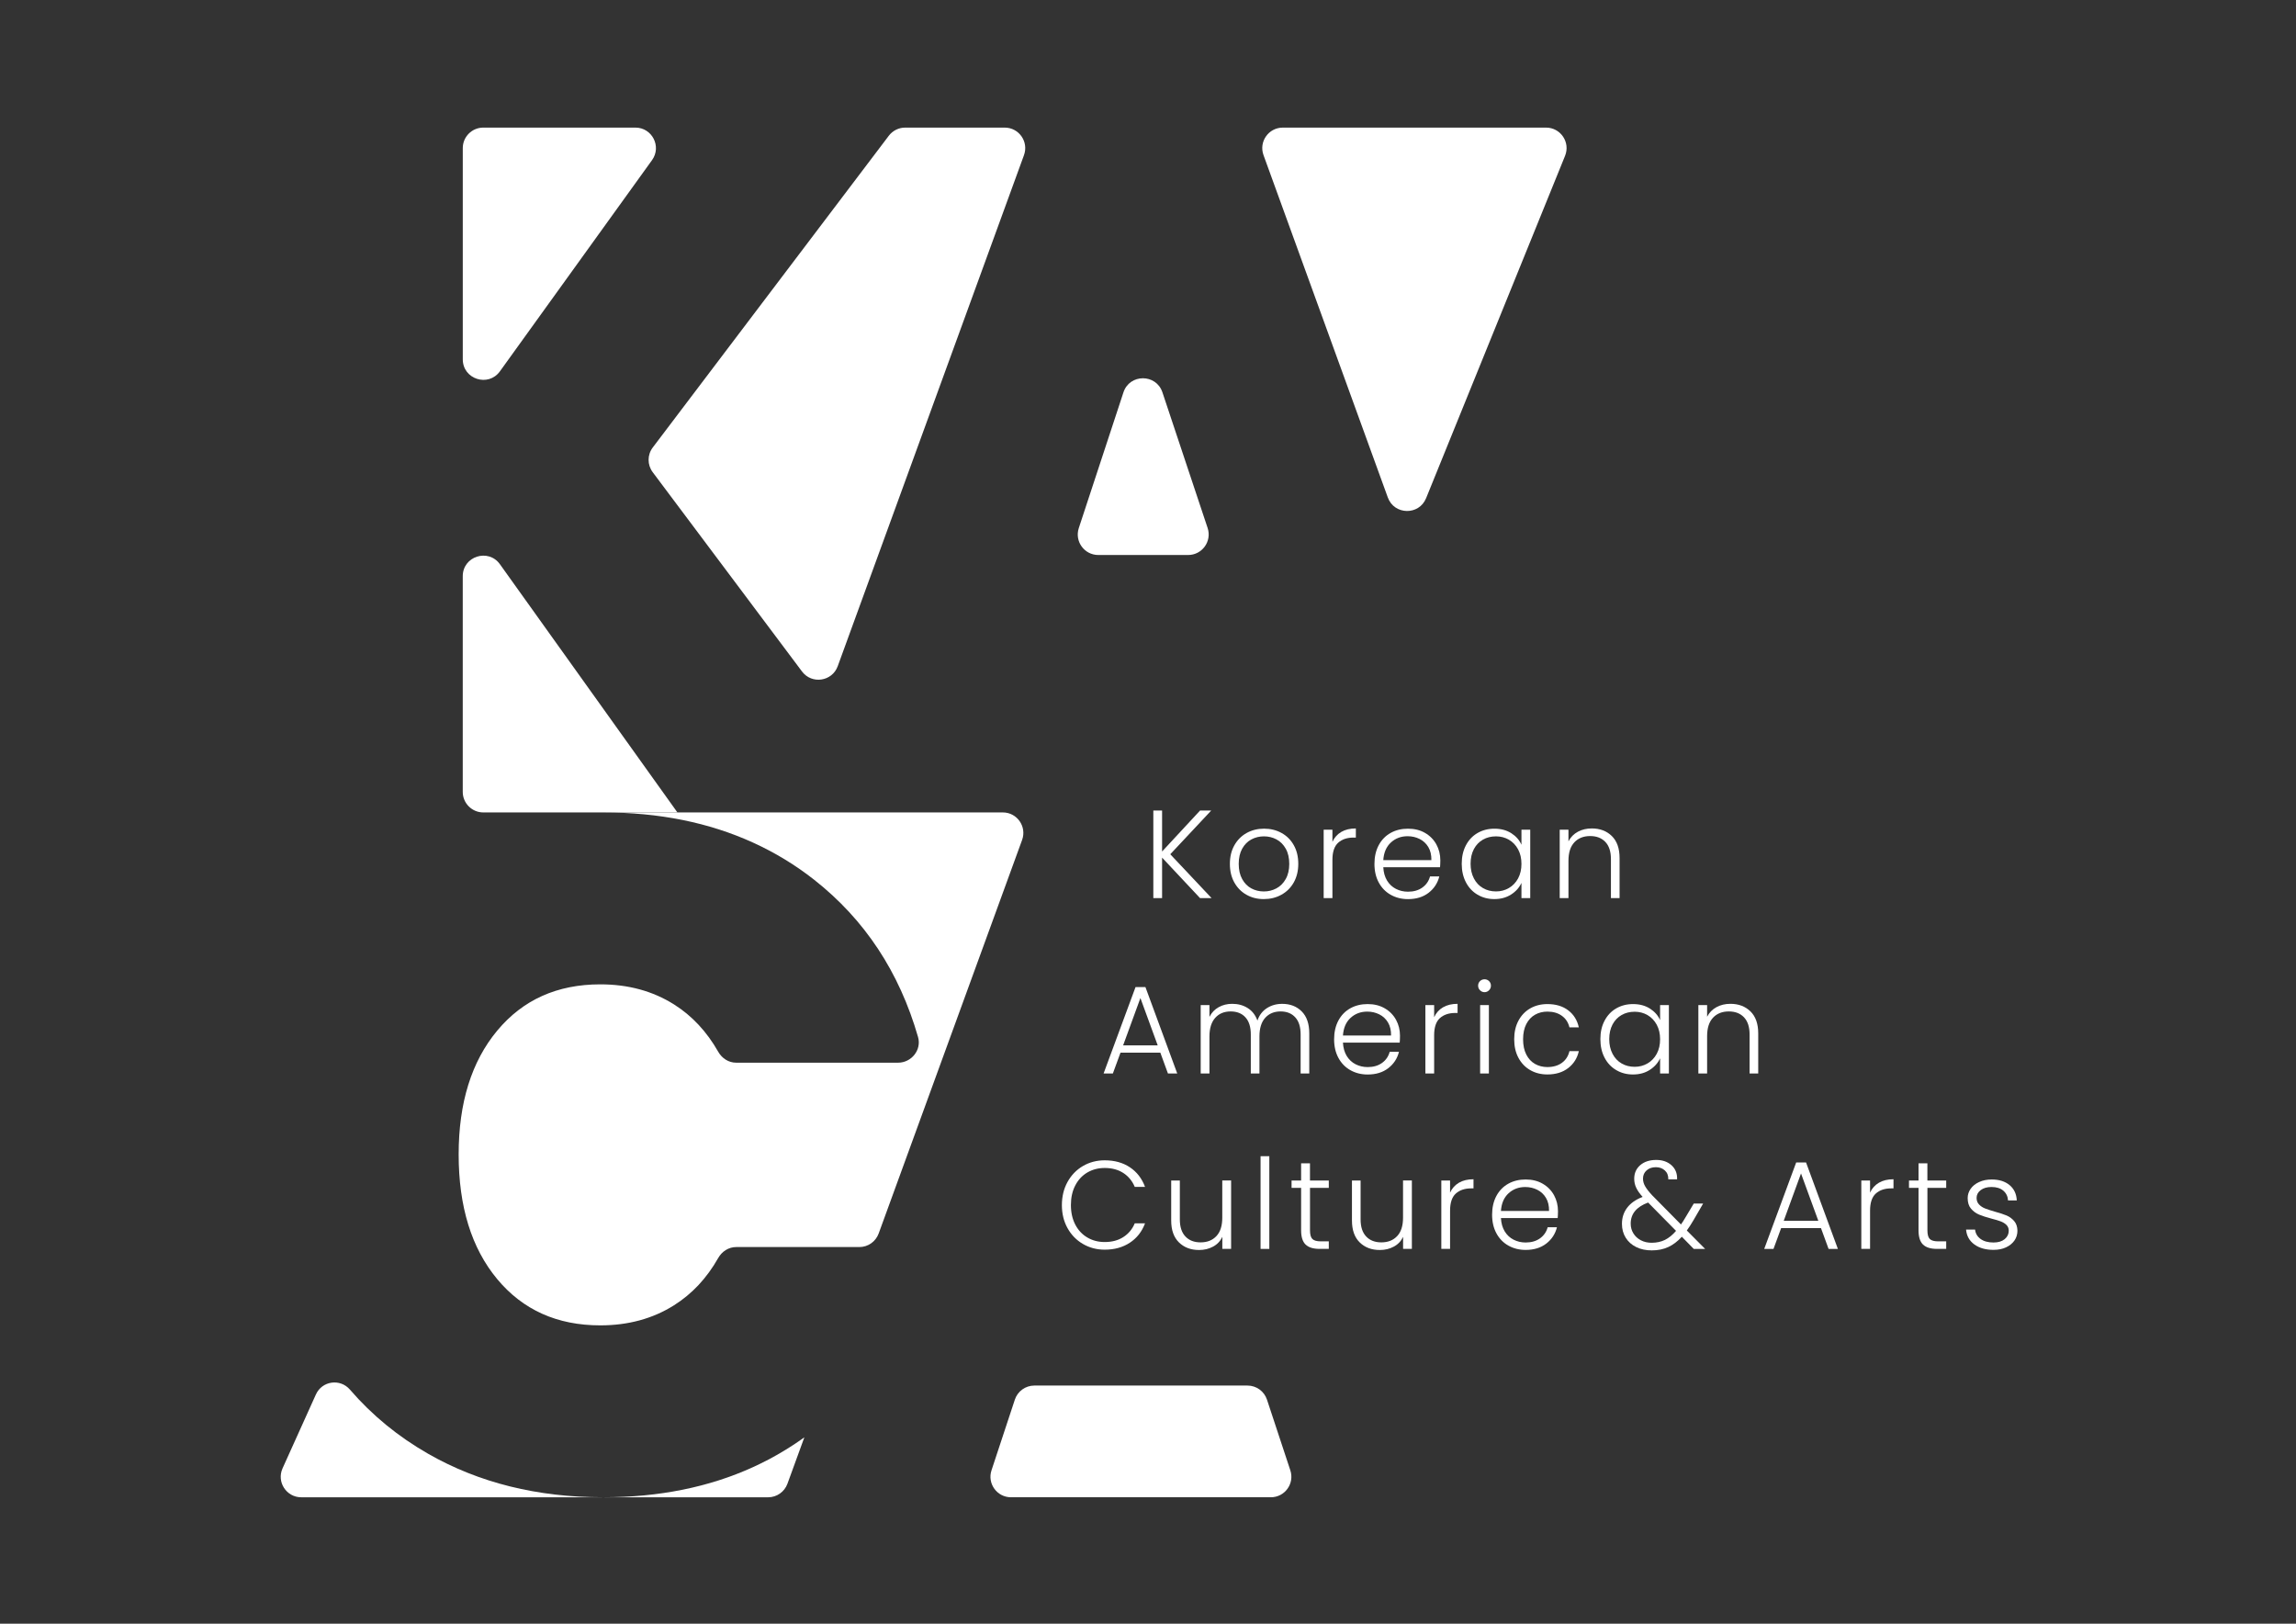 <?xml version="1.0" encoding="utf-8"?>
<!-- Generator: Adobe Illustrator 27.8.1, SVG Export Plug-In . SVG Version: 6.00 Build 0)  -->
<svg version="1.1" id="Layer_1" xmlns="http://www.w3.org/2000/svg" xmlns:xlink="http://www.w3.org/1999/xlink" x="0px" y="0px"
	 viewBox="0 0 841.89 595.28" style="enable-background:new 0 0 841.89 595.28;" xml:space="preserve">
<rect x="0" y="0" width="841.89" height="595.28" fill="#333333" stroke="none"/>
<style type="text/css">
	.st0{fill:#FFFFFF;}
</style>
<g>
	<path class="st0" d="M294.08,246.18c3.58,4.78,11.04,3.68,13.09-1.93l48.7-133.6l19.6-53.77c1.79-4.91-1.84-10.1-7.07-10.1h-12.53
		h-23.96c-2.36,0-4.57,1.1-6,2.98l-86.56,114.3c-2.03,2.67-2.03,6.37-0.02,9.05L294.08,246.18z"/>
	<path class="st0" d="M169.69,54.3v77.43c0,7.3,9.36,10.32,13.62,4.4l55.78-77.43c3.58-4.98,0.03-11.92-6.1-11.92h-55.78
		C173.06,46.78,169.69,50.14,169.69,54.3z"/>
	<path class="st0" d="M177.21,297.85h71.18l-65.07-90.98c-4.26-5.95-13.64-2.94-13.64,4.38v79.08
		C169.69,294.48,173.06,297.85,177.21,297.85z"/>
	<path class="st0" d="M463.3,56.87l45.58,125.51c2.35,6.48,11.45,6.65,14.04,0.26l50.95-125.51c2.01-4.95-1.63-10.35-6.97-10.35
		h-96.52C465.15,46.78,461.52,51.96,463.3,56.87z"/>
	<path class="st0" d="M411.94,143.85l-16.37,49.75c-1.6,4.87,2.02,9.87,7.15,9.87h32.95c5.13,0,8.76-5.03,7.14-9.9l-16.58-49.75
		C423.93,136.95,414.2,136.97,411.94,143.85z"/>
	<path class="st0" d="M221.16,297.85c20.5,0,38.8,3.7,54.94,11.05c8.01,3.65,15.5,8.18,22.44,13.64
		c18.54,14.59,31.23,33.81,38.09,57.67c1.35,4.71-2.42,9.39-7.32,9.39l-59.37,0c-2.78,0-5.23-1.61-6.6-4.03
		c-4.19-7.38-9.59-13.16-16.21-17.34c-7.79-4.9-16.79-7.35-27.01-7.35c-15.8,0-28.41,5.66-37.82,16.99
		c-9.41,11.32-14.12,26.44-14.12,45.35c0,19.14,4.71,34.38,14.12,45.7c9.41,11.32,22.01,16.98,37.82,16.98
		c10.22,0,19.23-2.45,27.01-7.35c6.62-4.17,12.03-9.95,16.21-17.33c1.37-2.42,3.82-4.03,6.6-4.03h45.17c3.16,0,5.98-1.98,7.07-4.95
		l16.8-46.08l35.8-98.21c1.79-4.91-1.84-10.1-7.07-10.1L221.16,297.85z"/>
	<path class="st0" d="M372.12,513.13l-8.56,25.91c-1.61,4.87,2.02,9.88,7.14,9.88h95.29c5.13,0,8.75-5.01,7.14-9.88l-8.56-25.91
		c-1.02-3.08-3.9-5.16-7.14-5.16h-78.16C376.02,507.97,373.14,510.05,372.12,513.13z"/>
	<path class="st0" d="M115.83,511.24l-12.22,27.07c-2.25,4.98,1.39,10.62,6.86,10.62h110.7c-24.17,0-45.55-5.31-64.14-15.93
		c-11.09-6.34-20.65-14.19-28.71-23.54C124.73,505.3,118.09,506.23,115.83,511.24z"/>
	<path class="st0" d="M221.16,548.93h60.5c3.16,0,5.98-1.98,7.07-4.95l6.21-17.04c-5.91,4.27-12.19,7.91-18.84,10.94
		C259.97,545.23,241.66,548.93,221.16,548.93z"/>
	<g>
		<path class="st0" d="M440.03,329.26l-13.92-14.84v14.84h-3.21v-32.1h3.21v15.01l13.92-15.01h4.09l-15.01,16.02l15.15,16.08H440.03
			z"/>
		<path class="st0" d="M457.05,328.03c-1.88-1.05-3.36-2.56-4.45-4.5c-1.09-1.94-1.63-4.22-1.63-6.82c0-2.6,0.55-4.88,1.65-6.82
			c1.1-1.95,2.6-3.45,4.5-4.51c1.91-1.05,4.04-1.58,6.39-1.58c2.35,0,4.5,0.53,6.4,1.58c1.92,1.05,3.42,2.56,4.51,4.51
			c1.09,1.94,1.63,4.22,1.63,6.82c0,2.57-0.55,4.83-1.65,6.8c-1.11,1.96-2.62,3.46-4.55,4.52c-1.93,1.07-4.07,1.59-6.43,1.59
			C461.05,329.63,458.93,329.1,457.05,328.03z M468.01,325.7c1.41-0.75,2.56-1.88,3.42-3.41c0.87-1.51,1.31-3.38,1.31-5.57
			c0-2.21-0.43-4.07-1.29-5.58c-0.85-1.51-1.98-2.65-3.4-3.4c-1.4-0.75-2.94-1.12-4.59-1.12c-1.66,0-3.18,0.37-4.6,1.12
			c-1.41,0.75-2.53,1.88-3.38,3.4c-0.84,1.51-1.27,3.38-1.27,5.58c0,2.2,0.43,4.06,1.27,5.57c0.84,1.53,1.96,2.66,3.35,3.41
			c1.39,0.75,2.92,1.12,4.58,1.12C465.07,326.82,466.6,326.45,468.01,325.7z"/>
		<path class="st0" d="M491.81,305c1.46-0.85,3.24-1.28,5.35-1.28v3.35h-0.86c-2.33,0-4.21,0.63-5.61,1.88
			c-1.41,1.26-2.12,3.35-2.12,6.29v14.01h-3.21v-25.07h3.21v4.45C489.28,307.08,490.35,305.86,491.81,305z"/>
		<path class="st0" d="M528.03,317.95h-20.81c0.1,1.91,0.56,3.52,1.38,4.88c0.83,1.35,1.92,2.37,3.26,3.05
			c1.35,0.68,2.81,1.03,4.41,1.03c2.09,0,3.84-0.5,5.26-1.51c1.42-1.01,2.37-2.38,2.83-4.09h3.4c-0.61,2.46-1.92,4.45-3.92,6
			c-2.01,1.55-4.52,2.32-7.56,2.32c-2.35,0-4.46-0.53-6.34-1.59c-1.87-1.05-3.33-2.56-4.38-4.5c-1.05-1.94-1.58-4.22-1.58-6.82
			c0-2.6,0.52-4.89,1.56-6.85c1.04-1.95,2.49-3.45,4.36-4.5c1.87-1.04,3.99-1.56,6.38-1.56s4.49,0.52,6.27,1.56
			c1.79,1.04,3.17,2.44,4.14,4.21s1.45,3.71,1.45,5.85C528.12,316.53,528.09,317.38,528.03,317.95z M523.74,310.56
			c-0.78-1.31-1.85-2.31-3.2-2.98s-2.81-1.01-4.41-1.01c-2.39,0-4.43,0.76-6.11,2.29c-1.68,1.54-2.61,3.69-2.8,6.48h17.64
			C524.89,313.47,524.52,311.87,523.74,310.56z"/>
		<path class="st0" d="M537.52,309.9c1.02-1.95,2.44-3.45,4.27-4.51c1.82-1.05,3.88-1.58,6.18-1.58c2.39,0,4.44,0.55,6.18,1.65
			c1.73,1.11,2.97,2.51,3.73,4.23v-5.51h3.22v25.07h-3.22v-5.56c-0.8,1.72-2.05,3.14-3.79,4.25c-1.73,1.12-3.78,1.68-6.17,1.68
			c-2.28,0-4.32-0.54-6.13-1.61c-1.83-1.07-3.25-2.58-4.27-4.54c-1.03-1.96-1.54-4.23-1.54-6.8
			C535.98,314.1,536.49,311.84,537.52,309.9z M556.65,311.39c-0.83-1.54-1.95-2.71-3.38-3.54c-1.42-0.82-2.99-1.23-4.71-1.23
			c-1.77,0-3.38,0.39-4.78,1.19c-1.41,0.8-2.52,1.95-3.33,3.46c-0.81,1.53-1.22,3.32-1.22,5.4c0,2.05,0.41,3.85,1.22,5.39
			c0.81,1.55,1.92,2.72,3.33,3.53c1.4,0.82,3.01,1.22,4.78,1.22c1.72,0,3.29-0.41,4.71-1.24c1.42-0.82,2.55-2,3.38-3.53
			c0.83-1.54,1.23-3.31,1.23-5.33C557.88,314.7,557.48,312.92,556.65,311.39z"/>
		<path class="st0" d="M591.01,306.49c1.9,1.86,2.85,4.54,2.85,8.06v14.7h-3.17v-14.33c0-2.72-0.68-4.81-2.04-6.25
			c-1.37-1.44-3.23-2.16-5.58-2.16c-2.42,0-4.35,0.77-5.79,2.3c-1.44,1.54-2.16,3.79-2.16,6.75v13.69h-3.21v-25.07h3.21v4.27
			c0.8-1.54,1.95-2.7,3.45-3.52c1.49-0.81,3.2-1.21,5.09-1.21C586.66,303.72,589.1,304.64,591.01,306.49z"/>
		<path class="st0" d="M425.47,385.93h-14.61l-2.8,7.63h-3.4l11.72-31.69H420l11.67,31.69h-3.41L425.47,385.93z M424.51,383.26
			l-6.35-17.36l-6.34,17.36H424.51z"/>
		<path class="st0" d="M477.3,370.79c1.85,1.86,2.78,4.54,2.78,8.06v14.7h-3.17v-14.33c0-2.72-0.65-4.81-1.97-6.25
			c-1.31-1.44-3.11-2.16-5.37-2.16c-2.35,0-4.24,0.78-5.65,2.34c-1.41,1.57-2.11,3.84-2.11,6.81v13.59h-3.17v-14.33
			c0-2.72-0.66-4.81-1.97-6.25s-3.13-2.16-5.42-2.16c-2.37,0-4.25,0.78-5.65,2.34c-1.41,1.57-2.12,3.84-2.12,6.81v13.59h-3.21
			v-25.07h3.21v4.32c0.8-1.57,1.93-2.75,3.41-3.57c1.47-0.81,3.11-1.21,4.91-1.21c2.18,0,4.08,0.52,5.72,1.56
			c1.64,1.04,2.83,2.57,3.55,4.59c0.67-1.98,1.83-3.51,3.46-4.56s3.5-1.58,5.58-1.58C473.05,368.02,475.45,368.94,477.3,370.79z"/>
		<path class="st0" d="M513.24,382.25h-20.81c0.1,1.91,0.56,3.52,1.38,4.88c0.83,1.35,1.92,2.37,3.26,3.05
			c1.35,0.68,2.81,1.03,4.41,1.03c2.09,0,3.84-0.5,5.26-1.51c1.42-1.01,2.37-2.38,2.83-4.09h3.4c-0.61,2.46-1.92,4.45-3.92,6
			c-2.01,1.55-4.52,2.32-7.56,2.32c-2.35,0-4.46-0.53-6.34-1.59c-1.87-1.05-3.33-2.56-4.38-4.5s-1.58-4.22-1.58-6.82
			c0-2.6,0.52-4.89,1.56-6.85c1.04-1.95,2.49-3.45,4.36-4.5c1.87-1.04,3.99-1.56,6.38-1.56s4.49,0.52,6.27,1.56
			c1.79,1.04,3.17,2.44,4.14,4.21c0.96,1.76,1.45,3.71,1.45,5.85C513.33,380.83,513.3,381.68,513.24,382.25z M508.95,374.86
			c-0.78-1.31-1.85-2.31-3.2-2.98c-1.35-0.67-2.81-1.01-4.41-1.01c-2.39,0-4.43,0.76-6.11,2.29c-1.68,1.54-2.61,3.69-2.8,6.48h17.64
			C510.1,377.77,509.73,376.17,508.95,374.86z"/>
		<path class="st0" d="M529.11,369.3c1.46-0.85,3.24-1.28,5.35-1.28v3.35h-0.86c-2.33,0-4.21,0.63-5.61,1.88
			c-1.41,1.26-2.12,3.35-2.12,6.29v14.01h-3.21v-25.07h3.21v4.45C526.57,371.37,527.65,370.16,529.11,369.3z"/>
		<path class="st0" d="M542.69,363.05c-0.46-0.46-0.7-1.02-0.7-1.69s0.24-1.23,0.7-1.68c0.46-0.44,1.01-0.66,1.65-0.66
			s1.2,0.22,1.65,0.66c0.46,0.45,0.7,1.01,0.7,1.68s-0.24,1.23-0.7,1.69c-0.45,0.46-1.01,0.7-1.65,0.7S543.15,363.51,542.69,363.05z
			 M545.94,368.48v25.07h-3.21v-25.07H545.94z"/>
		<path class="st0" d="M556.78,374.2c1.04-1.95,2.48-3.45,4.32-4.51c1.84-1.05,3.94-1.58,6.29-1.58c3.09,0,5.64,0.76,7.65,2.3
			c2.01,1.53,3.3,3.61,3.88,6.25h-3.44c-0.43-1.81-1.36-3.23-2.78-4.25c-1.42-1.03-3.2-1.54-5.3-1.54c-1.68,0-3.2,0.38-4.54,1.14
			c-1.36,0.76-2.41,1.91-3.2,3.42c-0.78,1.51-1.18,3.38-1.18,5.58c0,2.2,0.39,4.07,1.18,5.61c0.78,1.53,1.84,2.67,3.2,3.44
			c1.35,0.76,2.86,1.14,4.54,1.14c2.11,0,3.88-0.52,5.3-1.54c1.42-1.03,2.35-2.46,2.78-4.29h3.44c-0.58,2.57-1.88,4.64-3.9,6.2
			s-4.56,2.34-7.63,2.34c-2.35,0-4.45-0.53-6.29-1.59c-1.84-1.05-3.27-2.56-4.32-4.5c-1.04-1.94-1.56-4.22-1.56-6.82
			C555.22,378.42,555.74,376.14,556.78,374.2z"/>
		<path class="st0" d="M588.36,374.2c1.02-1.95,2.44-3.45,4.27-4.51c1.82-1.05,3.88-1.58,6.18-1.58c2.39,0,4.44,0.55,6.18,1.65
			c1.73,1.11,2.97,2.51,3.73,4.23v-5.51h3.22v25.07h-3.22v-5.56c-0.8,1.72-2.05,3.14-3.79,4.25c-1.73,1.12-3.78,1.68-6.17,1.68
			c-2.28,0-4.32-0.54-6.13-1.61c-1.83-1.07-3.25-2.58-4.27-4.54c-1.03-1.96-1.54-4.23-1.54-6.8
			C586.82,378.39,587.33,376.14,588.36,374.2z M607.49,375.69c-0.83-1.54-1.95-2.71-3.38-3.54c-1.42-0.82-2.99-1.23-4.71-1.23
			c-1.77,0-3.38,0.39-4.78,1.19c-1.41,0.8-2.52,1.95-3.33,3.46c-0.81,1.53-1.22,3.32-1.22,5.4c0,2.05,0.41,3.85,1.22,5.39
			c0.81,1.55,1.92,2.72,3.33,3.53c1.4,0.82,3.01,1.22,4.78,1.22c1.72,0,3.29-0.41,4.71-1.24c1.42-0.82,2.55-2,3.38-3.53
			c0.83-1.54,1.23-3.31,1.23-5.33C608.72,379,608.32,377.22,607.49,375.69z"/>
		<path class="st0" d="M641.85,370.79c1.9,1.86,2.85,4.54,2.85,8.06v14.7h-3.17v-14.33c0-2.72-0.68-4.81-2.04-6.25
			c-1.37-1.44-3.23-2.16-5.58-2.16c-2.42,0-4.35,0.77-5.79,2.3c-1.44,1.54-2.16,3.79-2.16,6.75v13.69h-3.21v-25.07h3.21v4.27
			c0.8-1.54,1.95-2.7,3.45-3.52c1.49-0.81,3.2-1.21,5.09-1.21C637.5,368.02,639.94,368.94,641.85,370.79z"/>
		<path class="st0" d="M391.44,433.32c1.38-2.5,3.26-4.44,5.65-5.84c2.39-1.39,5.05-2.09,7.98-2.09c3.59,0,6.66,0.85,9.22,2.55
			c2.56,1.7,4.42,4.1,5.57,7.19h-3.77c-0.91-2.16-2.31-3.87-4.19-5.09s-4.16-1.84-6.83-1.84c-2.35,0-4.47,0.55-6.36,1.65
			c-1.88,1.11-3.36,2.69-4.43,4.75c-1.08,2.07-1.6,4.46-1.6,7.19c0,2.72,0.53,5.11,1.6,7.17c1.07,2.05,2.55,3.63,4.43,4.73
			c1.88,1.11,4,1.66,6.36,1.66c2.67,0,4.95-0.61,6.83-1.82c1.88-1.21,3.29-2.88,4.19-5.03h3.77c-1.15,3.07-3.03,5.44-5.6,7.12
			c-2.58,1.69-5.64,2.53-9.2,2.53c-2.94,0-5.6-0.71-7.98-2.1c-2.39-1.39-4.27-3.33-5.65-5.81c-1.38-2.48-2.06-5.29-2.06-8.46
			C389.38,438.63,390.06,435.81,391.44,433.32z"/>
		<path class="st0" d="M451.42,432.79v25.07h-3.22v-4.41c-0.73,1.56-1.86,2.76-3.4,3.58c-1.53,0.83-3.24,1.24-5.14,1.24
			c-3.01,0-5.46-0.93-7.36-2.78c-1.9-1.85-2.85-4.54-2.85-8.06v-14.64h3.17v14.27c0,2.74,0.68,4.81,2.04,6.25
			c1.37,1.45,3.22,2.16,5.58,2.16c2.41,0,4.34-0.76,5.79-2.3c1.44-1.53,2.15-3.78,2.15-6.75v-13.64H451.42z"/>
		<path class="st0" d="M465.43,423.88v33.99h-3.21v-33.99H465.43z"/>
		<path class="st0" d="M480.35,435.49v15.58c0,1.53,0.29,2.59,0.87,3.16c0.58,0.58,1.61,0.87,3.08,0.87h2.94v2.76h-3.44
			c-2.27,0-3.96-0.53-5.06-1.58c-1.1-1.07-1.65-2.79-1.65-5.21v-15.58h-3.5v-2.7h3.5v-6.3h3.25v6.3h6.9v2.7H480.35z"/>
		<path class="st0" d="M517.7,432.79v25.07h-3.22v-4.41c-0.73,1.56-1.86,2.76-3.4,3.58c-1.53,0.83-3.24,1.24-5.14,1.24
			c-3.01,0-5.46-0.93-7.36-2.78c-1.9-1.85-2.85-4.54-2.85-8.06v-14.64h3.17v14.27c0,2.74,0.68,4.81,2.04,6.25
			c1.37,1.45,3.22,2.16,5.58,2.16c2.41,0,4.34-0.76,5.79-2.3c1.44-1.53,2.15-3.78,2.15-6.75v-13.64H517.7z"/>
		<path class="st0" d="M534.95,433.61c1.46-0.85,3.24-1.28,5.35-1.28v3.35h-0.86c-2.33,0-4.21,0.63-5.61,1.88
			c-1.41,1.26-2.12,3.35-2.12,6.29v14.01h-3.21v-25.07h3.21v4.45C532.42,435.68,533.49,434.47,534.95,433.61z"/>
		<path class="st0" d="M571.17,446.56h-20.81c0.1,1.91,0.56,3.52,1.38,4.88c0.83,1.35,1.92,2.37,3.26,3.05
			c1.35,0.68,2.81,1.03,4.41,1.03c2.09,0,3.84-0.5,5.26-1.51c1.42-1.01,2.37-2.38,2.83-4.09h3.4c-0.61,2.46-1.92,4.45-3.92,6
			c-2.01,1.55-4.52,2.32-7.56,2.32c-2.35,0-4.46-0.53-6.34-1.59c-1.87-1.05-3.33-2.56-4.38-4.5c-1.05-1.94-1.58-4.22-1.58-6.82
			c0-2.6,0.52-4.89,1.56-6.85c1.04-1.95,2.49-3.45,4.36-4.5c1.87-1.04,3.99-1.56,6.38-1.56s4.49,0.52,6.27,1.56
			c1.79,1.04,3.17,2.44,4.14,4.21c0.96,1.76,1.45,3.71,1.45,5.85C571.26,445.14,571.23,445.99,571.17,446.56z M566.88,439.17
			c-0.78-1.31-1.85-2.31-3.2-2.98s-2.81-1.01-4.41-1.01c-2.39,0-4.43,0.76-6.11,2.29c-1.68,1.54-2.61,3.69-2.8,6.48H568
			C568.03,442.08,567.66,440.48,566.88,439.17z"/>
		<path class="st0" d="M621.05,457.86l-4.36-4.45c-1.57,1.72-3.23,2.97-5.01,3.79c-1.77,0.81-3.78,1.21-6.01,1.21
			c-2.15,0-4.05-0.4-5.7-1.21c-1.66-0.82-2.94-1.95-3.86-3.43c-0.92-1.47-1.38-3.16-1.38-5.09c0-2.27,0.64-4.24,1.93-5.93
			c1.28-1.68,3.16-2.99,5.65-3.95c-1.08-1.19-1.86-2.3-2.34-3.33c-0.49-1.02-0.74-2.13-0.74-3.33c0-2.05,0.74-3.71,2.21-4.98
			c1.47-1.27,3.43-1.91,5.88-1.91c2.3,0,4.16,0.66,5.61,1.97c1.44,1.31,2.11,3.03,2.02,5.15h-3.22c0.03-1.38-0.39-2.47-1.26-3.26
			c-0.87-0.8-1.97-1.2-3.29-1.2c-1.41,0-2.56,0.39-3.42,1.18c-0.87,0.77-1.31,1.78-1.31,3.01c0,0.99,0.27,1.93,0.81,2.85
			c0.53,0.92,1.38,2.01,2.55,3.26l10.56,10.7c0.43-0.58,1.01-1.49,1.75-2.75l2.94-4.92h3.44l-3.49,6.02
			c-0.83,1.44-1.66,2.72-2.49,3.86l6.71,6.75H621.05z M610.51,454.56c1.42-0.71,2.78-1.81,4.06-3.31l-10.24-10.38
			c-4.26,1.57-6.39,4.14-6.39,7.73c0,1.35,0.34,2.55,1,3.6c0.65,1.05,1.56,1.9,2.72,2.5c1.17,0.62,2.5,0.92,4,0.92
			C607.47,455.61,609.08,455.26,610.51,454.56z"/>
		<path class="st0" d="M667.71,450.24H653.1l-2.8,7.63h-3.4l11.72-31.69h3.62l11.67,31.69h-3.41L667.71,450.24z M666.74,447.57
			l-6.35-17.36l-6.34,17.36H666.74z"/>
		<path class="st0" d="M688.95,433.61c1.46-0.85,3.24-1.28,5.35-1.28v3.35h-0.86c-2.33,0-4.21,0.63-5.61,1.88
			c-1.41,1.26-2.12,3.35-2.12,6.29v14.01h-3.21v-25.07h3.21v4.45C686.41,435.68,687.49,434.47,688.95,433.61z"/>
		<path class="st0" d="M706.74,435.49v15.58c0,1.53,0.29,2.59,0.87,3.16c0.58,0.58,1.61,0.87,3.08,0.87h2.94v2.76h-3.44
			c-2.27,0-3.96-0.53-5.06-1.58c-1.1-1.07-1.65-2.79-1.65-5.21v-15.58h-3.5v-2.7h3.5v-6.3h3.25v6.3h6.9v2.7H706.74z"/>
		<path class="st0" d="M723.96,456.24c-1.83-1.33-2.84-3.15-3.05-5.45h3.31c0.15,1.41,0.82,2.56,2,3.42
			c1.18,0.87,2.76,1.31,4.75,1.31c1.74,0,3.11-0.41,4.1-1.23c1-0.83,1.49-1.86,1.49-3.08c0-0.85-0.27-1.56-0.82-2.11
			c-0.56-0.55-1.26-0.99-2.1-1.31c-0.84-0.33-1.98-0.66-3.42-1.03c-1.86-0.49-3.39-0.99-4.54-1.47c-1.17-0.49-2.15-1.22-2.97-2.19
			c-0.81-0.96-1.21-2.25-1.21-3.88c0-1.22,0.37-2.35,1.1-3.4c0.74-1.04,1.77-1.87,3.13-2.48c1.35-0.62,2.87-0.92,4.59-0.92
			c2.7,0,4.87,0.68,6.53,2.04c1.65,1.37,2.55,3.24,2.66,5.63h-3.21c-0.09-1.47-0.67-2.66-1.73-3.57c-1.05-0.9-2.5-1.35-4.34-1.35
			c-1.63,0-2.94,0.38-3.95,1.14c-1.01,0.76-1.51,1.72-1.51,2.85c0,0.98,0.29,1.78,0.9,2.41c0.59,0.63,1.33,1.12,2.22,1.47
			s2.09,0.74,3.59,1.17c1.81,0.49,3.24,0.98,4.32,1.42c1.07,0.46,1.98,1.14,2.75,2.03c0.77,0.89,1.17,2.06,1.2,3.53
			c0,1.35-0.37,2.55-1.1,3.61c-0.74,1.05-1.76,1.88-3.08,2.5c-1.31,0.61-2.83,0.92-4.54,0.92
			C728.13,458.23,725.77,457.56,723.96,456.24z"/>
	</g>
</g>
</svg>

